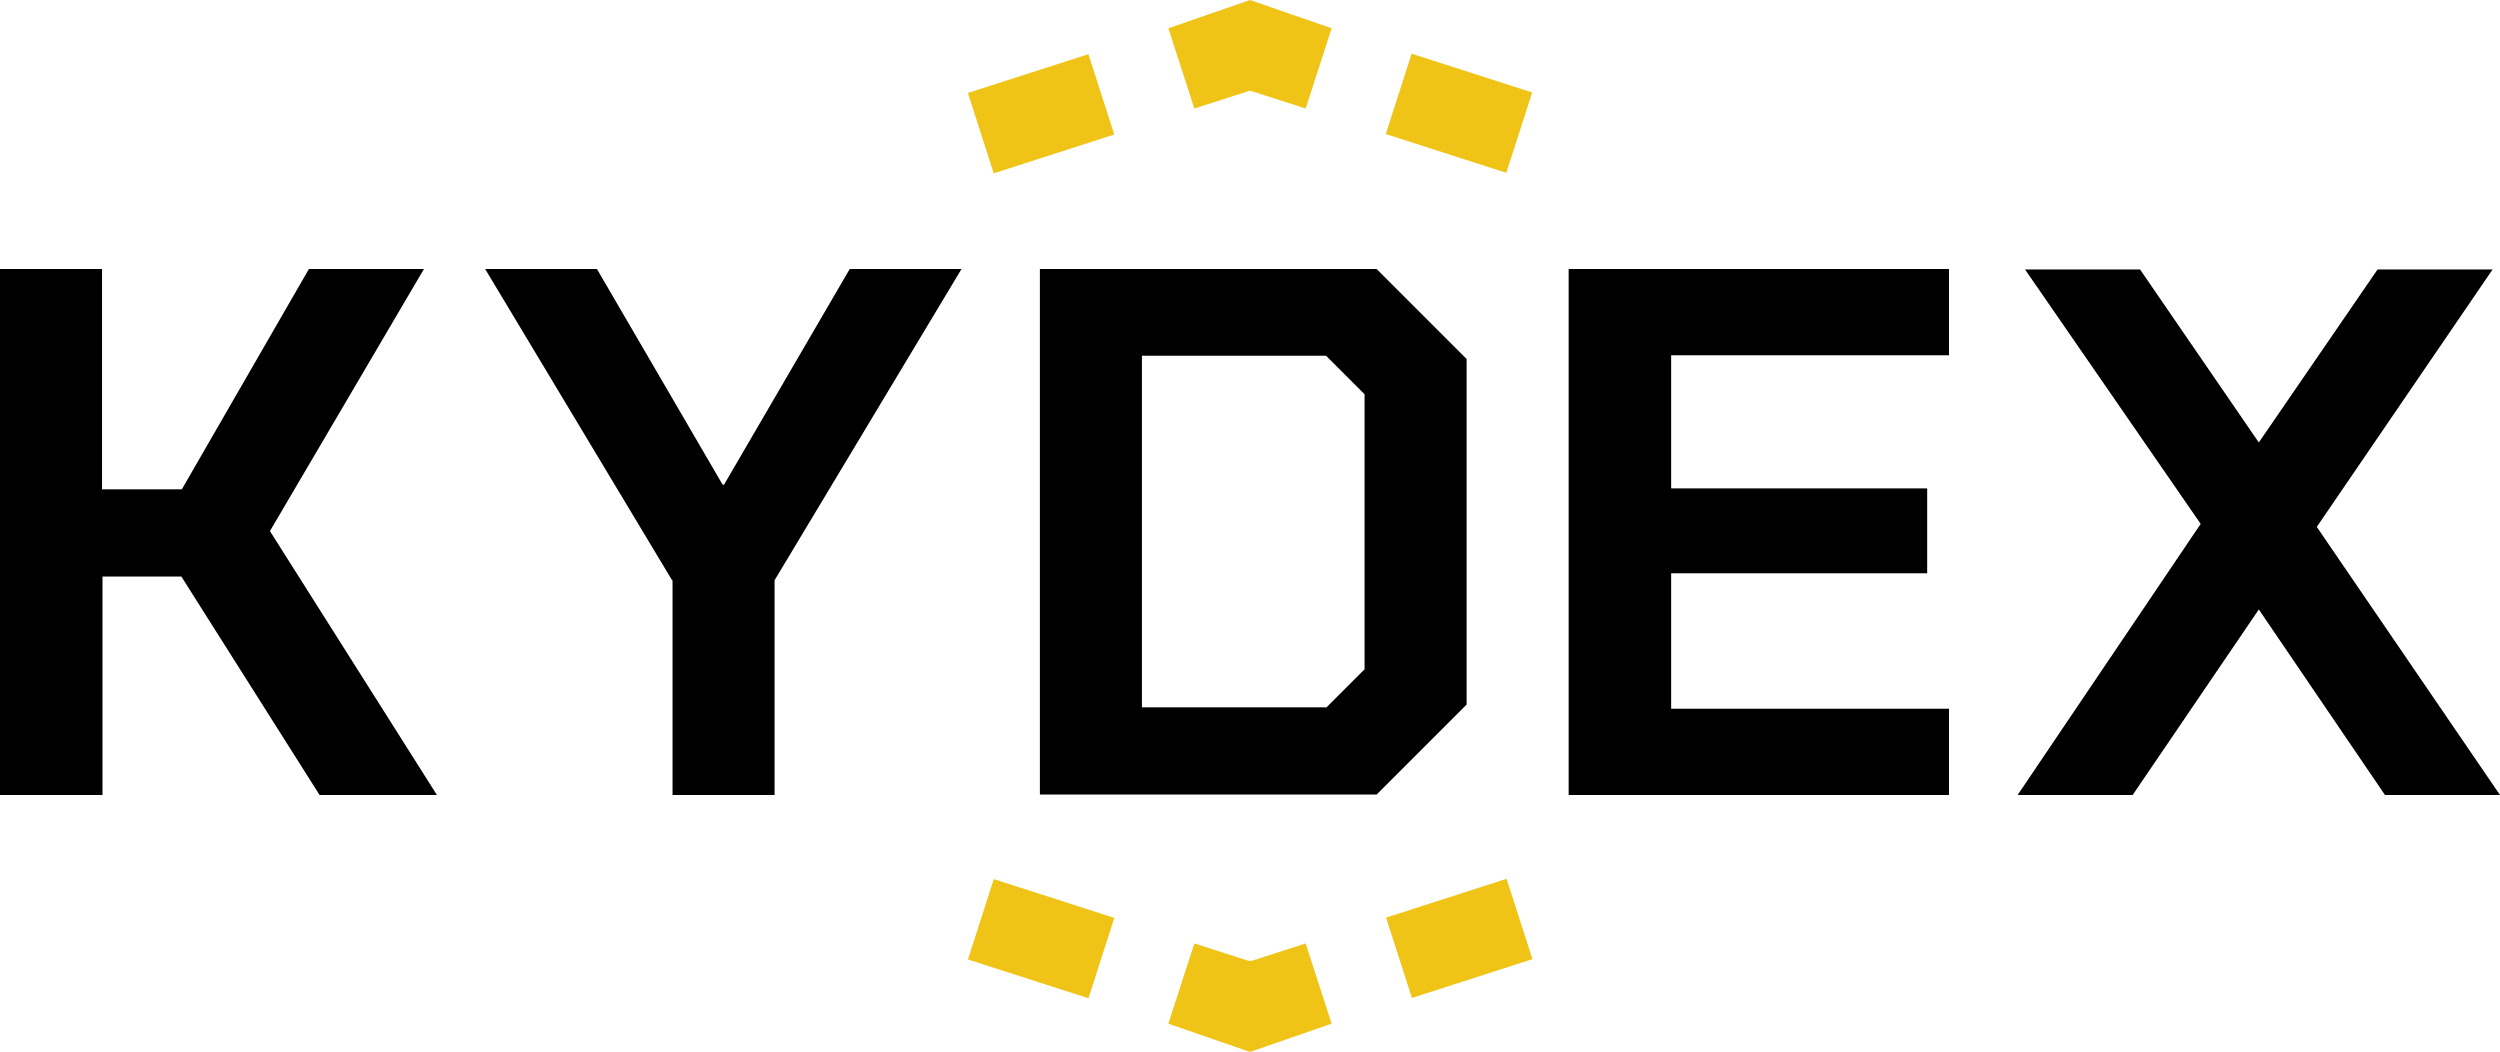 <?xml version="1.0" encoding="UTF-8"?>
<svg id="Layer_2" data-name="Layer 2" xmlns="http://www.w3.org/2000/svg" viewBox="0 0 53.9 22.68">
  <defs>
    <style>
      .cls-1, .cls-2, .cls-3 {
        stroke-width: 0px;
      }

      .cls-2 {
        fill: none;
      }

      .cls-3 {
        fill: #f0c417;
      }
    </style>
  </defs>
  <g id="Layer_1-2" data-name="Layer 1">
    <g>
      <rect class="cls-2" width="53.9" height="22.68"/>
      <g>
        <g>
          <path class="cls-1" d="m0,5.8h2.2v4.75h1.72l2.74-4.75h2.48l-3.32,5.65,3.6,5.69h-2.53l-2.98-4.71h-1.7v4.71H0V5.8Z"/>
          <path class="cls-1" d="m14.49,12.51l-4.03-6.71h2.41l2.71,4.65h.03l2.71-4.65h2.41l-4.03,6.71v4.63h-2.2v-4.63Z"/>
          <path class="cls-1" d="m22.42,5.8h7.26l1.94,1.94v7.45l-1.94,1.94h-7.26V5.8Zm6.17,9.46l.83-.83v-5.93l-.83-.83h-3.97v7.58h3.97Z"/>
          <path class="cls-1" d="m33.82,5.8h8.2v1.86h-5.99v2.87h5.52v1.83h-5.52v2.92h5.99v1.86h-8.2V5.8Z"/>
          <path class="cls-1" d="m47.45,11.3l-3.79-5.49h2.48l2.56,3.73,2.56-3.73h2.48l-3.79,5.55,3.95,5.78h-2.48l-2.72-4-2.72,4h-2.48l3.95-5.85Z"/>
        </g>
        <g>
          <g>
            <polygon class="cls-3" points="26.97 20.72 26.95 20.71 26.93 20.72 25.75 20.34 25.19 22.07 26.95 22.68 28.71 22.07 28.15 20.34 26.97 20.72"/>
            <rect class="cls-3" x="30.1" y="19.32" width="2.73" height="1.82" transform="translate(-4.69 10.62) rotate(-17.85)"/>
            <rect class="cls-3" x="21.53" y="18.87" width="1.82" height="2.73" transform="translate(-3.69 35.4) rotate(-72.16)"/>
          </g>
          <g>
            <polygon class="cls-3" points="26.93 1.96 26.95 1.96 26.97 1.96 28.15 2.34 28.71 .61 26.95 0 25.19 .61 25.75 2.34 26.93 1.96"/>
            <rect class="cls-3" x="21.08" y="1.54" width="2.73" height="1.82" transform="translate(.33 7) rotate(-17.85)"/>
            <rect class="cls-3" x="30.55" y="1.08" width="1.82" height="2.73" transform="translate(19.49 31.64) rotate(-72.16)"/>
          </g>
        </g>
      </g>
    </g>
  </g>
</svg>